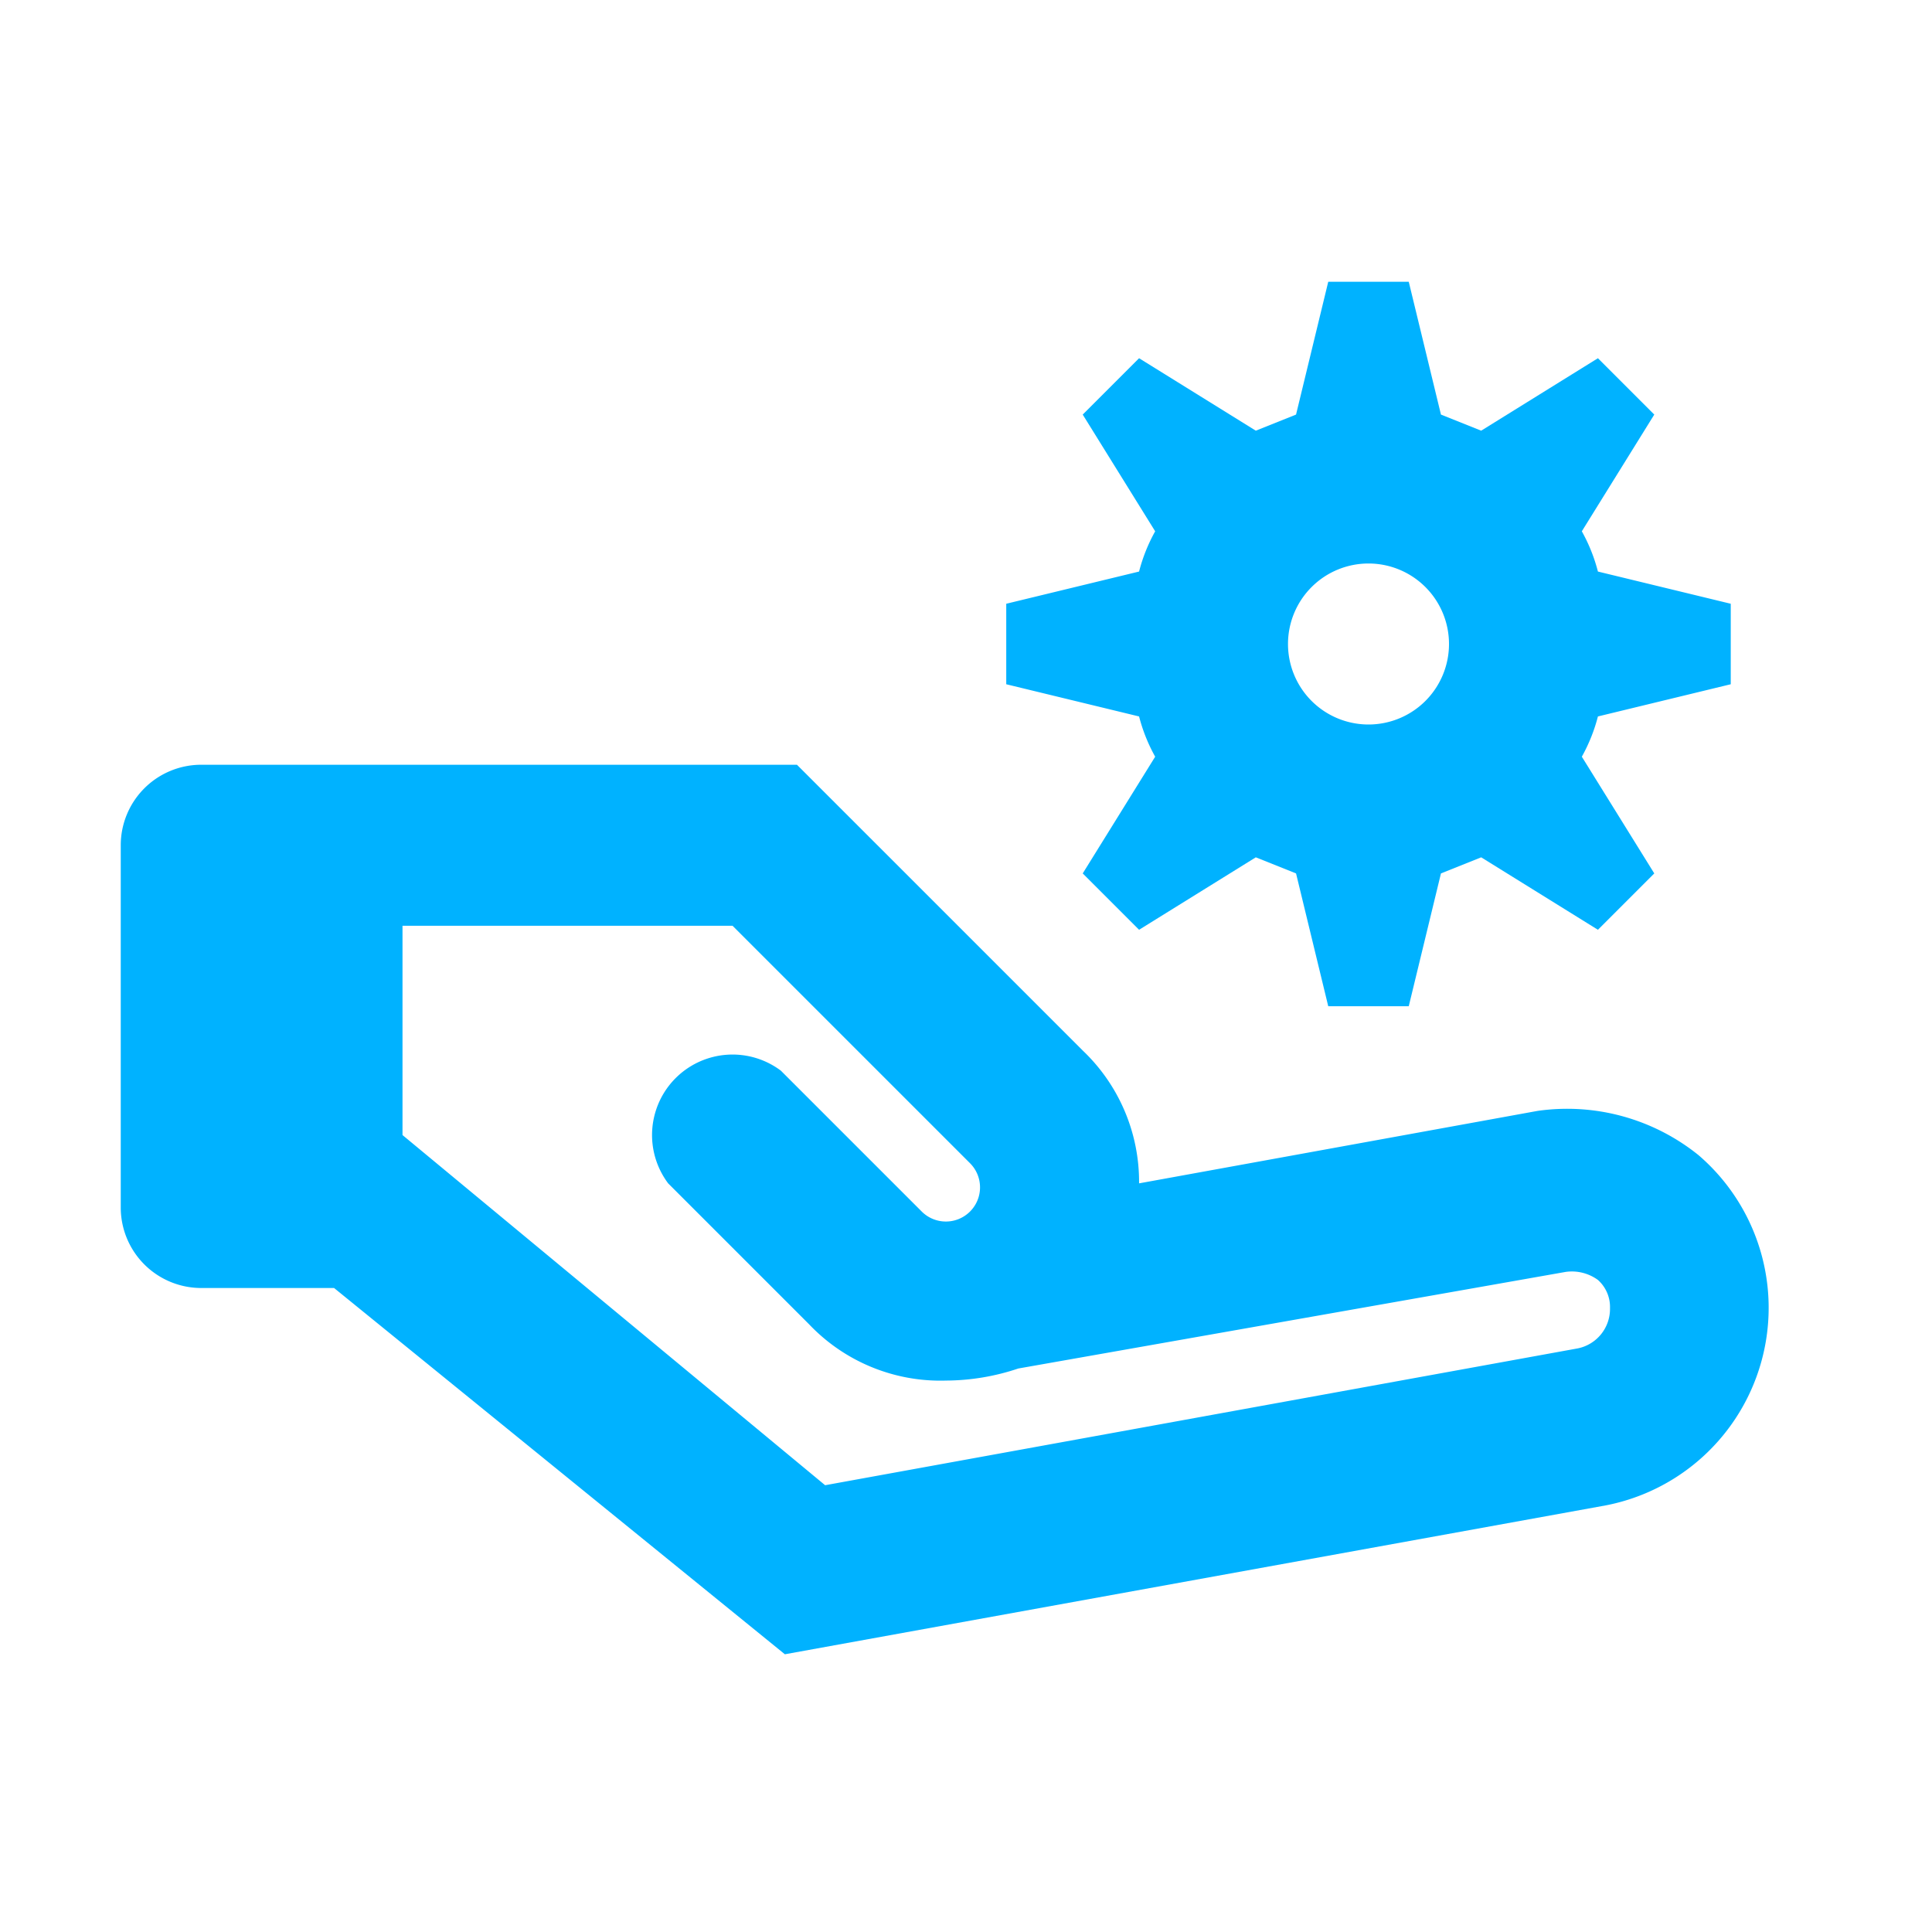 <!DOCTYPE svg PUBLIC "-//W3C//DTD SVG 1.1//EN" "http://www.w3.org/Graphics/SVG/1.1/DTD/svg11.dtd">
<!-- Uploaded to: SVG Repo, www.svgrepo.com, Transformed by: SVG Repo Mixer Tools -->
<svg width="64px" height="64px" viewBox="0 0 48 48" xmlns="http://www.w3.org/2000/svg" fill="#00b2ff" stroke="#00b2ff" stroke-width="0">
<g id="SVGRepo_bgCarrier" stroke-width="0"/>
<g id="SVGRepo_tracerCarrier" stroke-linecap="round" stroke-linejoin="round"/>
<g id="SVGRepo_iconCarrier"> <title>service-setting-solid</title> <g id="Layer_2" data-name="Layer 2"> <g id="invisible_box" data-name="invisible box"> <rect width="48" height="48" fill="none"/> <rect width="48" height="48" fill="none"/> <rect width="48" height="48" fill="none"/> </g> <g id="icons_Q2" data-name="icons Q2"> <path d="M28.7,18.8l-1.8,2.9,1.4,1.4,2.9-1.8,1,.4L33,25h2l.8-3.3,1-.4,2.9,1.8,1.4-1.4-1.8-2.9a4.2,4.2,0,0,0,.4-1L43,17V15l-3.3-.8a4.2,4.2,0,0,0-.4-1l1.8-2.9L39.7,8.9l-2.9,1.8-1-.4L35,7H33l-.8,3.3-1,.4L28.3,8.9l-1.4,1.4,1.8,2.9a4.2,4.2,0,0,0-.4,1L25,15v2l3.3.8A4.2,4.2,0,0,0,28.7,18.8ZM34,14a2,2,0,1,1-2,2A2,2,0,0,1,34,14Z"/> <path d="M42.2,28.7a5.2,5.2,0,0,0-4-1.1l-9.9,1.8a4.5,4.5,0,0,0-1.4-3.3L19.8,19H5a2,2,0,0,0-2,2v9a2,2,0,0,0,2,2H8.3l11.2,9.1,20.4-3.7a5,5,0,0,0,2.3-8.7Zm-3,4.8L20.5,36.9,10,28.2V23h8.2l5.9,5.9a.8.8,0,0,1-1.2,1.2l-3.5-3.5a2,2,0,0,0-2.8,2.8l3.5,3.5a4.5,4.5,0,0,0,3.4,1.4,5.7,5.7,0,0,0,1.8-.3h0l13.6-2.4a1.1,1.1,0,0,1,.8.2.9.9,0,0,1,.3.7A1,1,0,0,1,39.2,33.5Z"/> </g> </g> </g>
</svg>